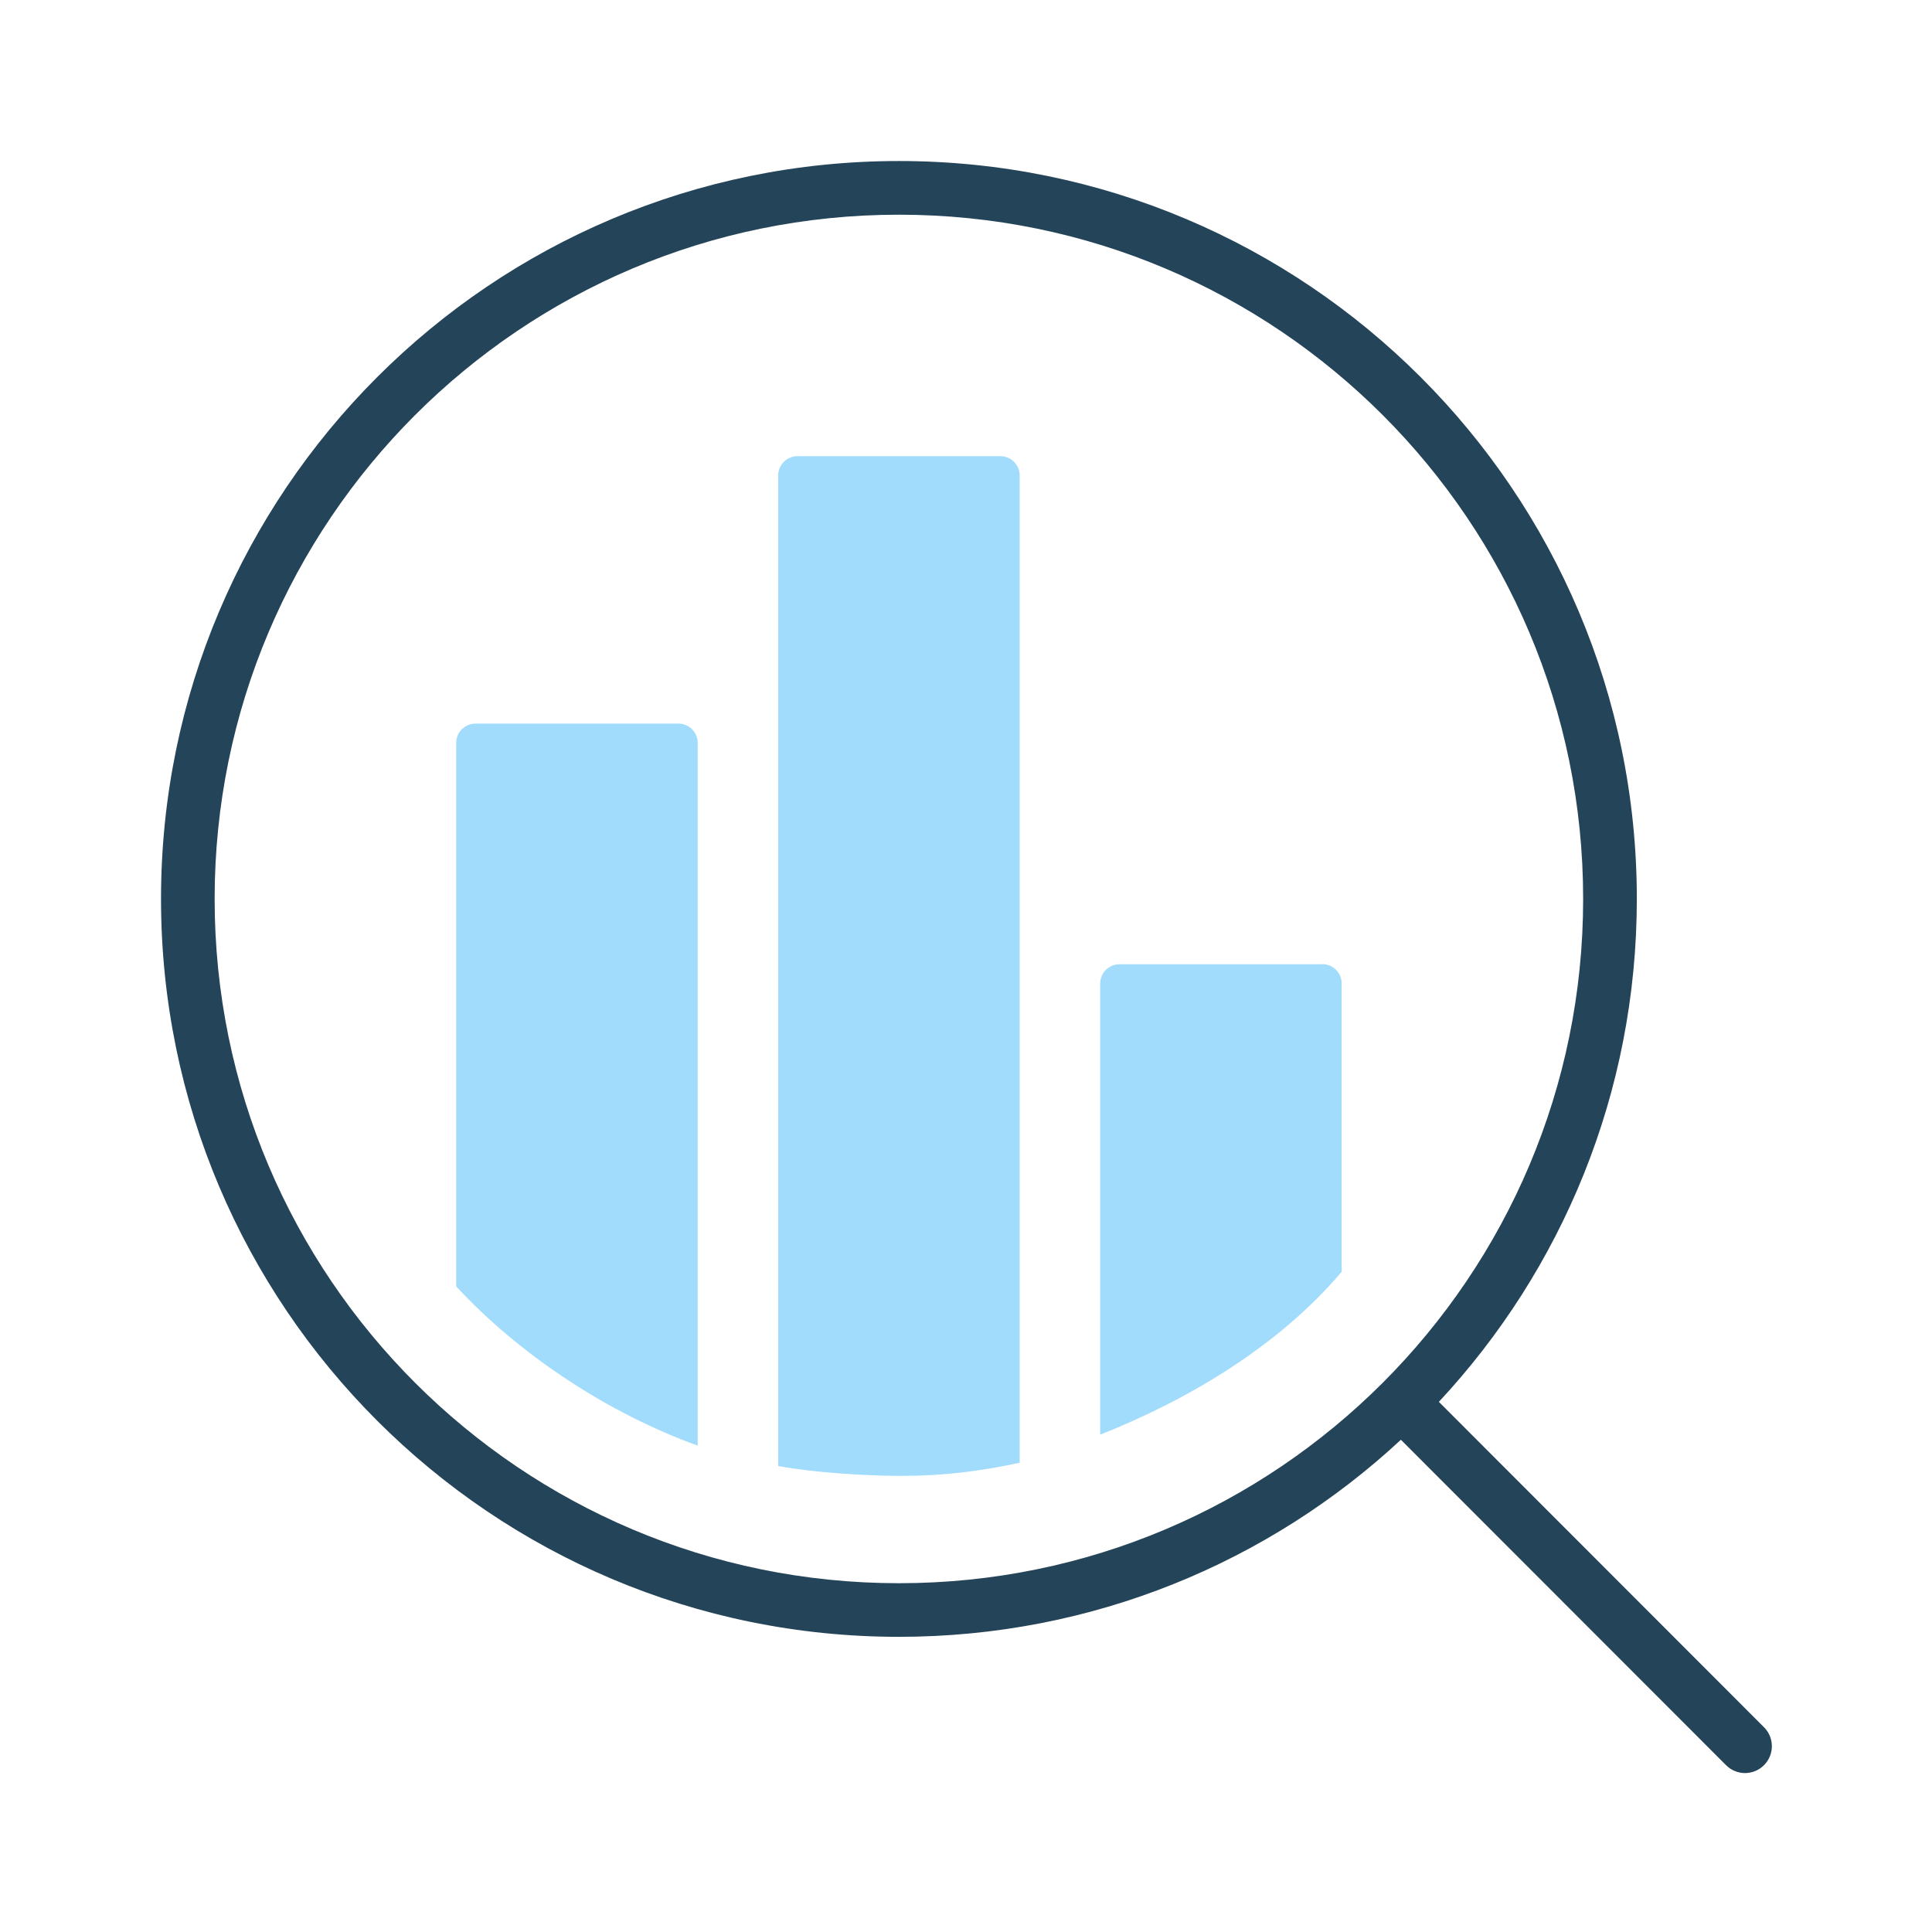 <svg width="32" height="32" viewBox="0 0 32 32" fill="none" xmlns="http://www.w3.org/2000/svg">
<path fill-rule="evenodd" clip-rule="evenodd" d="M21.902 15.969C22.078 15.969 22.222 16.113 22.222 16.288V21.065C21.195 22.276 19.723 23.167 18.222 23.763V16.29C18.222 16.115 18.366 15.971 18.543 15.971H21.902V15.969ZM11.235 11.985C11.412 11.985 11.556 12.128 11.556 12.304V23.944C10.072 23.408 8.605 22.441 7.556 21.307V12.304C7.556 12.128 7.7 11.985 7.876 11.985L11.235 11.985ZM16.569 7.556C16.745 7.556 16.889 7.699 16.889 7.875V24.228C16.224 24.37 15.635 24.445 14.928 24.445C14.317 24.445 13.467 24.389 12.889 24.282V7.875C12.889 7.699 13.033 7.556 13.209 7.556H16.569Z" fill="#A1DCFC"/>
<path fill-rule="evenodd" clip-rule="evenodd" d="M3.555 14.889C3.555 8.63 8.63 3.556 14.889 3.556C21.148 3.556 26.222 8.63 26.222 14.889C26.222 21.148 21.148 26.223 14.889 26.223C8.63 26.223 3.555 21.148 3.555 14.889ZM14.889 2.667C8.139 2.667 2.667 8.139 2.667 14.889C2.667 21.639 8.139 27.111 14.889 27.111C18.1 27.111 21.022 25.873 23.203 23.847L28.589 29.237C28.762 29.411 29.044 29.411 29.217 29.237C29.391 29.064 29.391 28.782 29.218 28.609L23.832 23.219C25.866 21.037 27.111 18.108 27.111 14.889C27.111 8.139 21.639 2.667 14.889 2.667Z" fill="#244459"/>
</svg>
